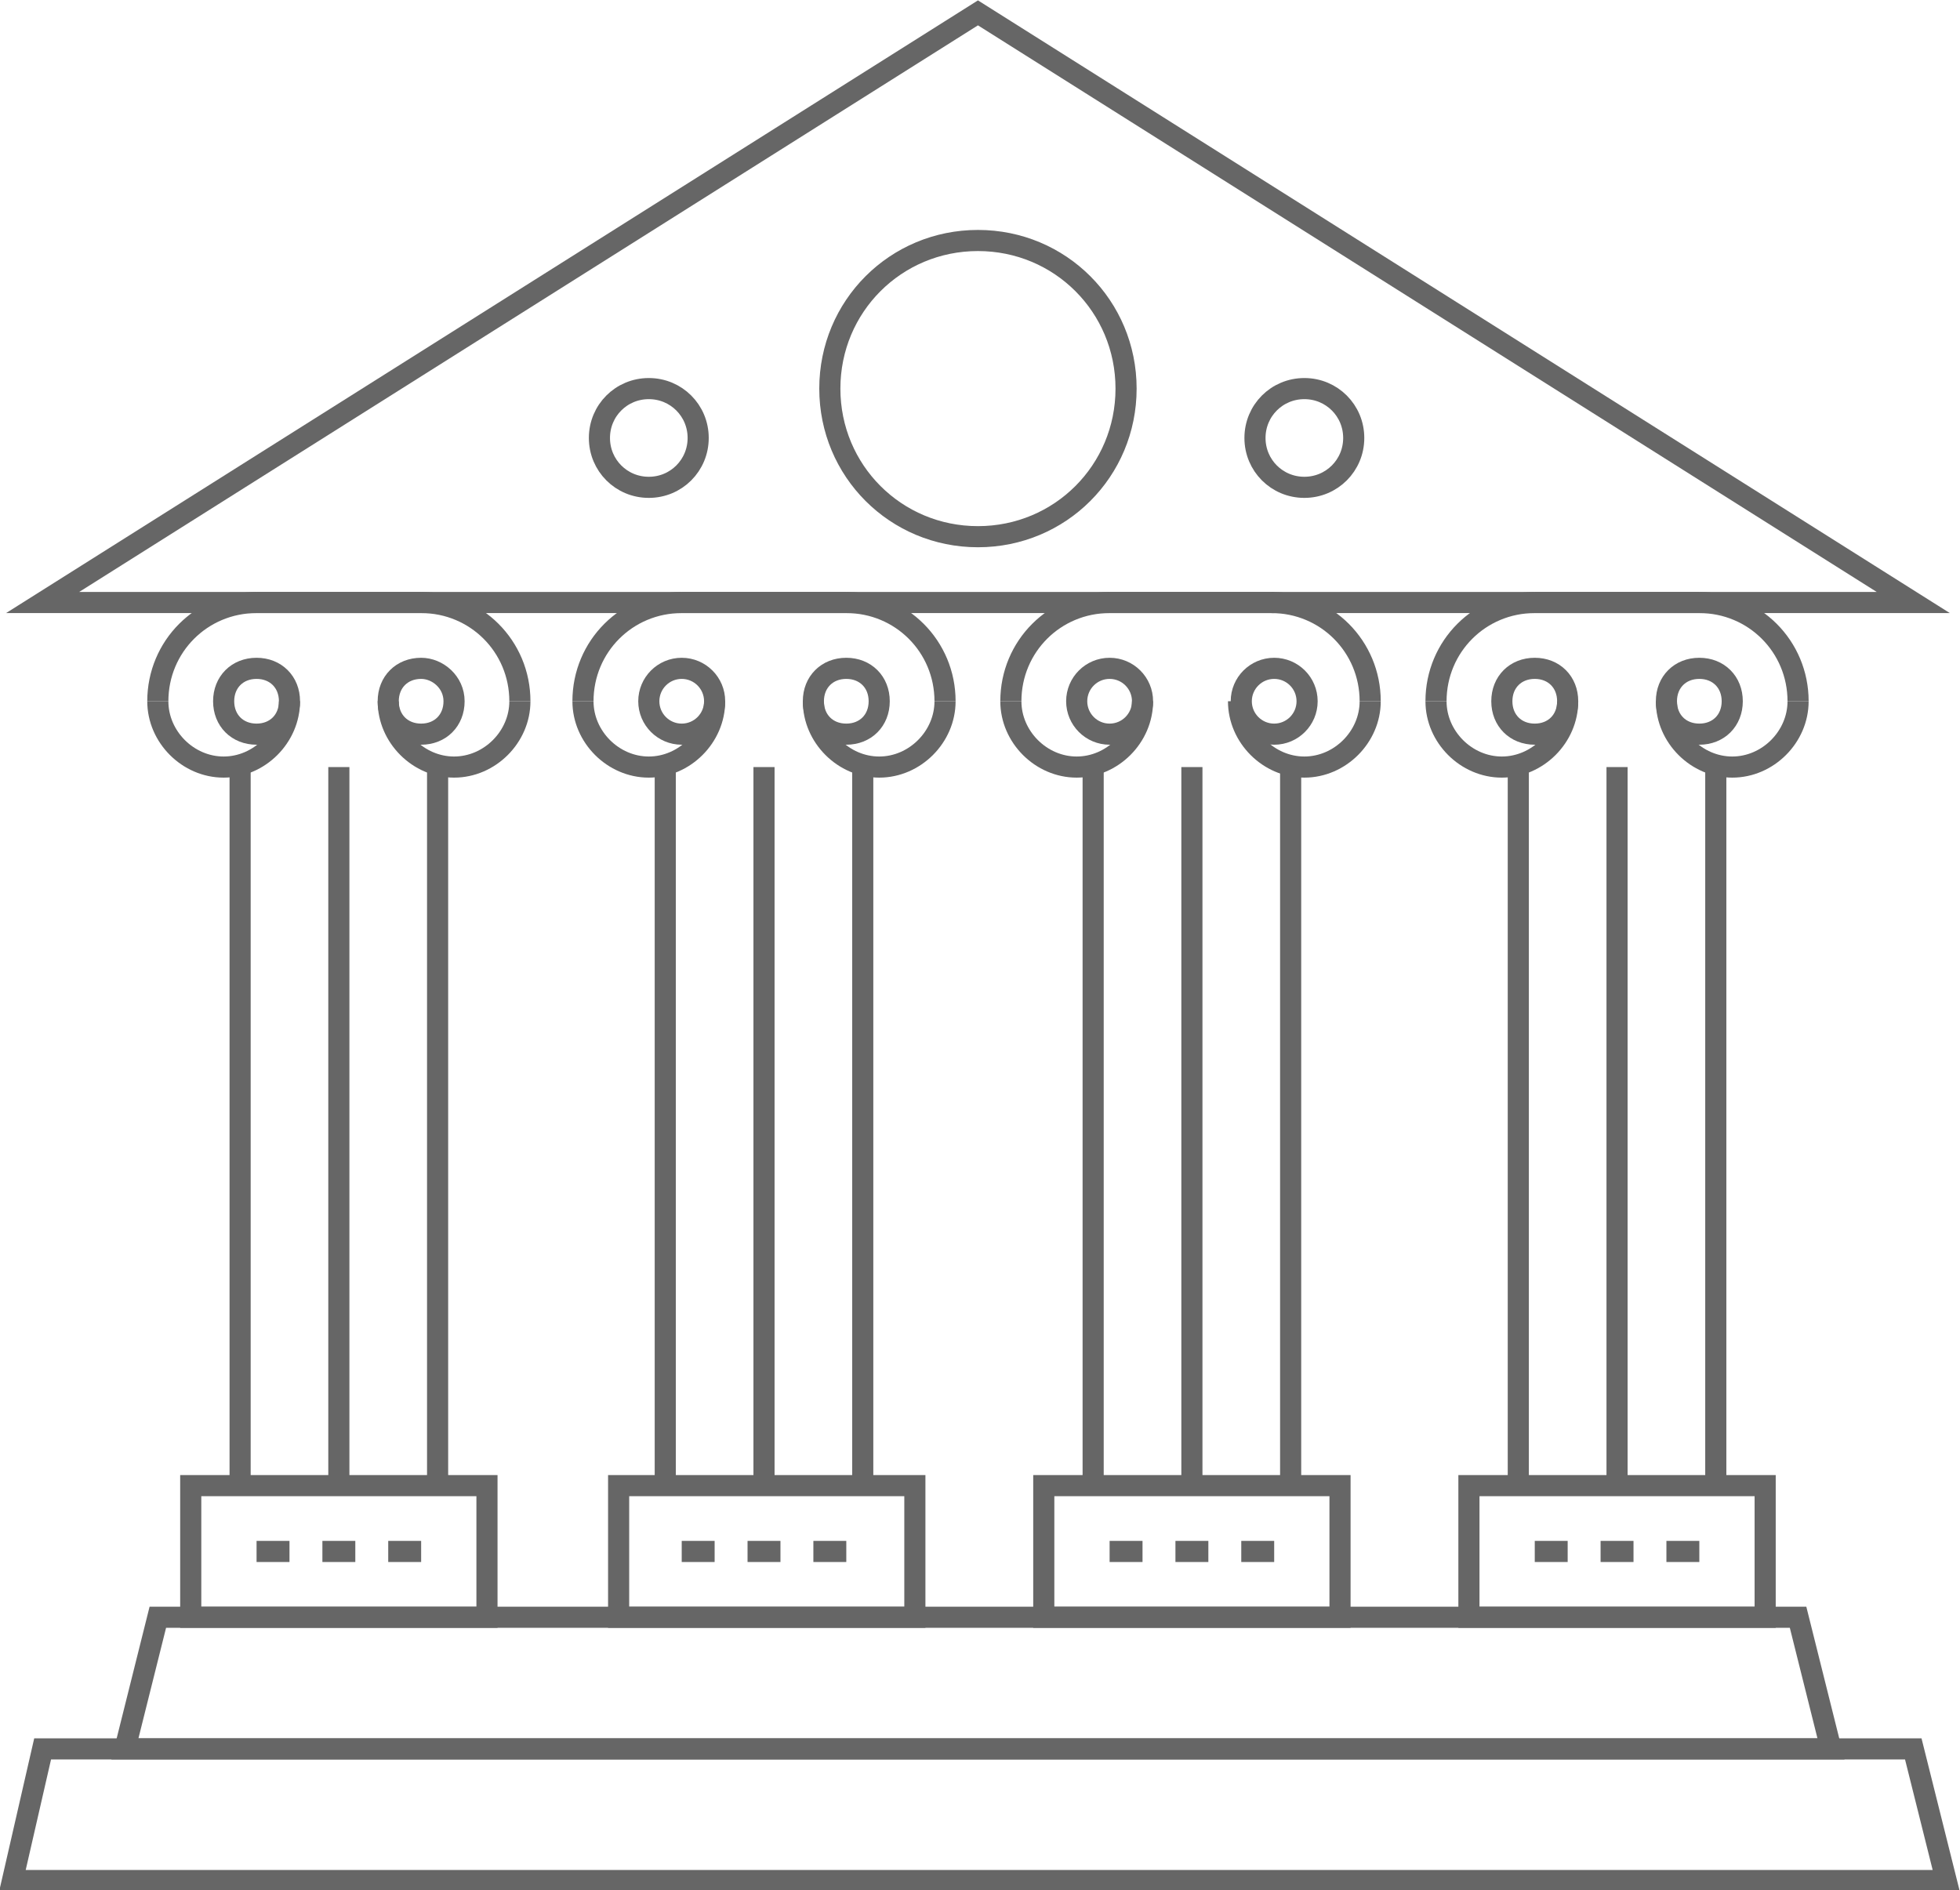 <?xml version="1.0" encoding="UTF-8" standalone="no"?>
<svg
   xmlns:dc="http://purl.org/dc/elements/1.1/"
   xmlns:cc="http://creativecommons.org/ns#"
   xmlns:rdf="http://www.w3.org/1999/02/22-rdf-syntax-ns#"
   xmlns:svg="http://www.w3.org/2000/svg"
   xmlns="http://www.w3.org/2000/svg"
   xmlns:sodipodi="http://sodipodi.sourceforge.net/DTD/sodipodi-0.dtd"
   xmlns:inkscape="http://www.inkscape.org/namespaces/inkscape"
   width="139.154mm"
   height="134.217mm"
   viewBox="0 0 139.154 134.217"
   version="1.1"
   id="svg12441"
   inkscape:version="1.0.2 (e86c870879, 2021-01-15)"
   sodipodi:docname="bancario.svg">
  <defs
     id="defs12435" />
  <sodipodi:namedview
     id="base"
     pagecolor="#ffffff"
     bordercolor="#666666"
     borderopacity="1.0"
     inkscape:pageopacity="0.0"
     inkscape:pageshadow="2"
     inkscape:zoom="0.175"
     inkscape:cx="279.52417"
     inkscape:cy="416.89498"
     inkscape:document-units="mm"
     inkscape:current-layer="g1159"
     inkscape:document-rotation="0"
     showgrid="false"
     fit-margin-top="0"
     fit-margin-left="0"
     fit-margin-right="0"
     fit-margin-bottom="0"
     inkscape:window-width="1686"
     inkscape:window-height="991"
     inkscape:window-x="26"
     inkscape:window-y="23"
     inkscape:window-maximized="0" />
  <g
     inkscape:label="Livello 1"
     inkscape:groupmode="layer"
     id="layer1"
     transform="translate(-31.876,-37.863)">
    <g
       id="g24572"
       transform="matrix(2.347,0,0,2.347,-2377.289,-3265.28)"
       style="fill:none;stroke:#666666;stroke-width:0.639;stroke-miterlimit:4;stroke-dasharray:none;stroke-opacity:1" />
    <g
       id="g1159"
       transform="matrix(0.675,0,0,0.675,6.417,12.269)"
       style="stroke-width:2.223;stroke-miterlimit:4;stroke-dasharray:none">
      <g
         id="g31765"
         transform="matrix(2.885,0,0,2.885,-6318.022,1932.139)"
         style="fill:none;stroke:#666666;stroke-width:0.77;stroke-miterlimit:4;stroke-dasharray:none">
        <g
           id="XMLID_2562_-0"
           transform="translate(100.383,-3642.207)"
           style="fill:none;stroke:#666666;stroke-width:0.77;stroke-miterlimit:4;stroke-dasharray:none">
          <polygon
             id="XMLID_2633_-2"
             class="st1"
             points="2172.4,3049.4 2173.6,3054.2 2103.1,3054.2 2104.2,3049.4 "
             style="fill:none;stroke:#666666;stroke-width:0.77;stroke-miterlimit:4;stroke-dasharray:none" />
          <polygon
             id="XMLID_2632_-3"
             class="st1"
             points="2168.2,3044.6 2169.4,3049.4 2107.2,3049.4 2108.4,3044.6 "
             style="fill:none;stroke:#666666;stroke-width:0.77;stroke-miterlimit:4;stroke-dasharray:none" />
          <g
             id="XMLID_2627_-7"
             style="fill:none;stroke:#666666;stroke-width:0.77;stroke-miterlimit:4;stroke-dasharray:none">
            <polygon
               id="XMLID_2631_-5"
               class="st1"
               points="2172.4,3007.6 2138.3,2986.1 2104.2,3007.6 2138.3,3007.6 "
               style="fill:none;stroke:#666666;stroke-width:0.77;stroke-miterlimit:4;stroke-dasharray:none" />
            <path
               id="XMLID_2630_-9"
               class="st1"
               d="m 2143.7,2999.8 c 0,3 -2.4,5.4 -5.4,5.4 -3,0 -5.4,-2.4 -5.4,-5.4 0,-3 2.4,-5.4 5.4,-5.4 3,0 5.4,2.4 5.4,5.4 z"
               style="fill:none;stroke:#666666;stroke-width:0.77;stroke-miterlimit:4;stroke-dasharray:none" />
            <path
               id="XMLID_2629_-2"
               class="st1"
               d="m 2152,3001.6 c 0,1 -0.8,1.8 -1.8,1.8 -1,0 -1.8,-0.8 -1.8,-1.8 0,-1 0.8,-1.8 1.8,-1.8 1,0 1.8,0.8 1.8,1.8 z"
               style="fill:none;stroke:#666666;stroke-width:0.77;stroke-miterlimit:4;stroke-dasharray:none" />
            <path
               id="XMLID_2628_-2"
               class="st1"
               d="m 2128.1,3001.6 c 0,1 -0.8,1.8 -1.8,1.8 -1,0 -1.8,-0.8 -1.8,-1.8 0,-1 0.8,-1.8 1.8,-1.8 1,0 1.8,0.8 1.8,1.8 z"
               style="fill:none;stroke:#666666;stroke-width:0.77;stroke-miterlimit:4;stroke-dasharray:none" />
          </g>
          <rect
             id="XMLID_2626_-8"
             x="2109.6"
             y="3039.8"
             class="st1"
             width="10.8"
             height="4.8"
             style="fill:none;stroke:#666666;stroke-width:0.77;stroke-miterlimit:4;stroke-dasharray:none" />
          <rect
             id="XMLID_2625_-9"
             x="2125.2"
             y="3039.8"
             class="st1"
             width="10.8"
             height="4.8"
             style="fill:none;stroke:#666666;stroke-width:0.77;stroke-miterlimit:4;stroke-dasharray:none" />
          <rect
             id="XMLID_2624_-7"
             x="2156.2"
             y="3039.8"
             class="st1"
             width="10.8"
             height="4.8"
             style="fill:none;stroke:#666666;stroke-width:0.77;stroke-miterlimit:4;stroke-dasharray:none" />
          <rect
             id="XMLID_2623_-3"
             x="2140.7"
             y="3039.8"
             class="st1"
             width="10.8"
             height="4.8"
             style="fill:none;stroke:#666666;stroke-width:0.77;stroke-miterlimit:4;stroke-dasharray:none" />
          <g
             id="XMLID_2615_-6"
             style="fill:none;stroke:#666666;stroke-width:0.77;stroke-miterlimit:4;stroke-dasharray:none">
            <line
               id="XMLID_2622_-1"
               class="st1"
               x1="2112"
               y1="3007.6"
               x2="2118"
               y2="3007.6"
               style="fill:none;stroke:#666666;stroke-width:0.77;stroke-miterlimit:4;stroke-dasharray:none" />
            <path
               id="XMLID_2621_-2"
               class="st1"
               d="m 2121.6,3011.2 c 0,-2 -1.6,-3.6 -3.6,-3.6"
               style="fill:none;stroke:#666666;stroke-width:0.77;stroke-miterlimit:4;stroke-dasharray:none" />
            <path
               id="XMLID_2620_-9"
               class="st1"
               d="m 2112,3007.6 c -2,0 -3.6,1.6 -3.6,3.6"
               style="fill:none;stroke:#666666;stroke-width:0.77;stroke-miterlimit:4;stroke-dasharray:none" />
            <path
               id="XMLID_2619_-3"
               class="st1"
               d="m 2121.6,3011.2 c 0,1.3 -1.1,2.4 -2.4,2.4 -1.3,0 -2.4,-1.1 -2.4,-2.4"
               style="fill:none;stroke:#666666;stroke-width:0.77;stroke-miterlimit:4;stroke-dasharray:none" />
            <path
               id="XMLID_2618_-1"
               class="st1"
               d="m 2113.2,3011.2 c 0,1.3 -1.1,2.4 -2.4,2.4 -1.3,0 -2.4,-1.1 -2.4,-2.4"
               style="fill:none;stroke:#666666;stroke-width:0.77;stroke-miterlimit:4;stroke-dasharray:none" />
            <path
               id="XMLID_2617_-9"
               class="st1"
               d="m 2113.2,3011.2 c 0,0.7 -0.5,1.2 -1.2,1.2 -0.7,0 -1.2,-0.5 -1.2,-1.2 0,-0.7 0.5,-1.2 1.2,-1.2 0.7,0 1.2,0.5 1.2,1.2 z"
               style="fill:none;stroke:#666666;stroke-width:0.77;stroke-miterlimit:4;stroke-dasharray:none" />
            <path
               id="XMLID_2616_-4"
               class="st1"
               d="m 2119.2,3011.2 c 0,0.7 -0.5,1.2 -1.2,1.2 -0.7,0 -1.2,-0.5 -1.2,-1.2 0,-0.7 0.5,-1.2 1.2,-1.2 0.6,0 1.2,0.5 1.2,1.2 z"
               style="fill:none;stroke:#666666;stroke-width:0.77;stroke-miterlimit:4;stroke-dasharray:none" />
          </g>
          <line
             id="XMLID_2614_-7"
             class="st1"
             x1="2118.6"
             y1="3039.8"
             x2="2118.6"
             y2="3013.6"
             style="fill:none;stroke:#666666;stroke-width:0.77;stroke-miterlimit:4;stroke-dasharray:none" />
          <line
             id="XMLID_2613_-8"
             class="st1"
             x1="2111.4"
             y1="3039.8"
             x2="2111.4"
             y2="3013.6"
             style="fill:none;stroke:#666666;stroke-width:0.77;stroke-miterlimit:4;stroke-dasharray:none" />
          <line
             id="XMLID_2612_-4"
             class="st1"
             x1="2115"
             y1="3039.8"
             x2="2115"
             y2="3013.6"
             style="fill:none;stroke:#666666;stroke-width:0.77;stroke-miterlimit:4;stroke-dasharray:none" />
          <line
             id="XMLID_2611_-5"
             class="st1"
             x1="2130.5"
             y1="3039.8"
             x2="2130.5"
             y2="3013.6"
             style="fill:none;stroke:#666666;stroke-width:0.77;stroke-miterlimit:4;stroke-dasharray:none" />
          <line
             id="XMLID_2610_-0"
             class="st1"
             x1="2146.1"
             y1="3039.8"
             x2="2146.1"
             y2="3013.6"
             style="fill:none;stroke:#666666;stroke-width:0.77;stroke-miterlimit:4;stroke-dasharray:none" />
          <line
             id="XMLID_2609_-3"
             class="st1"
             x1="2161.6"
             y1="3039.8"
             x2="2161.6"
             y2="3013.6"
             style="fill:none;stroke:#666666;stroke-width:0.77;stroke-miterlimit:4;stroke-dasharray:none" />
          <g
             id="XMLID_2601_-6"
             style="fill:none;stroke:#666666;stroke-width:0.77;stroke-miterlimit:4;stroke-dasharray:none">
            <line
               id="XMLID_2608_-1"
               class="st1"
               x1="2127.5"
               y1="3007.6"
               x2="2133.5"
               y2="3007.6"
               style="fill:none;stroke:#666666;stroke-width:0.77;stroke-miterlimit:4;stroke-dasharray:none" />
            <path
               id="XMLID_2607_-0"
               class="st1"
               d="m 2137.1,3011.2 c 0,-2 -1.6,-3.6 -3.6,-3.6"
               style="fill:none;stroke:#666666;stroke-width:0.77;stroke-miterlimit:4;stroke-dasharray:none" />
            <path
               id="XMLID_2606_-6"
               class="st1"
               d="m 2127.5,3007.6 c -2,0 -3.6,1.6 -3.6,3.6"
               style="fill:none;stroke:#666666;stroke-width:0.77;stroke-miterlimit:4;stroke-dasharray:none" />
            <path
               id="XMLID_2605_-3"
               class="st1"
               d="m 2137.1,3011.2 c 0,1.3 -1.1,2.4 -2.4,2.4 -1.3,0 -2.4,-1.1 -2.4,-2.4"
               style="fill:none;stroke:#666666;stroke-width:0.77;stroke-miterlimit:4;stroke-dasharray:none" />
            <path
               id="XMLID_2604_-2"
               class="st1"
               d="m 2128.7,3011.2 c 0,1.3 -1.1,2.4 -2.4,2.4 -1.3,0 -2.4,-1.1 -2.4,-2.4"
               style="fill:none;stroke:#666666;stroke-width:0.77;stroke-miterlimit:4;stroke-dasharray:none" />
            <circle
               id="XMLID_2603_-0"
               class="st1"
               cx="2127.5"
               cy="3011.2"
               r="1.2"
               style="fill:none;stroke:#666666;stroke-width:0.77;stroke-miterlimit:4;stroke-dasharray:none" />
            <path
               id="XMLID_2602_-6"
               class="st1"
               d="m 2134.7,3011.2 c 0,0.7 -0.5,1.2 -1.2,1.2 -0.7,0 -1.2,-0.5 -1.2,-1.2 0,-0.7 0.5,-1.2 1.2,-1.2 0.7,0 1.2,0.5 1.2,1.2 z"
               style="fill:none;stroke:#666666;stroke-width:0.77;stroke-miterlimit:4;stroke-dasharray:none" />
          </g>
          <line
             id="XMLID_2600_-1"
             class="st1"
             x1="2134.1"
             y1="3039.8"
             x2="2134.1"
             y2="3013.6"
             style="fill:none;stroke:#666666;stroke-width:0.77;stroke-miterlimit:4;stroke-dasharray:none" />
          <line
             id="XMLID_2599_-5"
             class="st1"
             x1="2126.9"
             y1="3039.8"
             x2="2126.9"
             y2="3013.6"
             style="fill:none;stroke:#666666;stroke-width:0.77;stroke-miterlimit:4;stroke-dasharray:none" />
          <g
             id="XMLID_2591_-5"
             style="fill:none;stroke:#666666;stroke-width:0.77;stroke-miterlimit:4;stroke-dasharray:none">
            <line
               id="XMLID_2598_-4"
               class="st1"
               x1="2143.1"
               y1="3007.6"
               x2="2149.1"
               y2="3007.6"
               style="fill:none;stroke:#666666;stroke-width:0.77;stroke-miterlimit:4;stroke-dasharray:none" />
            <path
               id="XMLID_2597_-7"
               class="st1"
               d="m 2152.6,3011.2 c 0,-2 -1.6,-3.6 -3.6,-3.6"
               style="fill:none;stroke:#666666;stroke-width:0.77;stroke-miterlimit:4;stroke-dasharray:none" />
            <path
               id="XMLID_2596_-6"
               class="st1"
               d="m 2143.1,3007.6 c -2,0 -3.6,1.6 -3.6,3.6"
               style="fill:none;stroke:#666666;stroke-width:0.77;stroke-miterlimit:4;stroke-dasharray:none" />
            <path
               id="XMLID_2595_-5"
               class="st1"
               d="m 2152.6,3011.2 c 0,1.3 -1.1,2.4 -2.4,2.4 -1.3,0 -2.4,-1.1 -2.4,-2.4"
               style="fill:none;stroke:#666666;stroke-width:0.77;stroke-miterlimit:4;stroke-dasharray:none" />
            <path
               id="XMLID_2594_-6"
               class="st1"
               d="m 2144.3,3011.2 c 0,1.3 -1.1,2.4 -2.4,2.4 -1.3,0 -2.4,-1.1 -2.4,-2.4"
               style="fill:none;stroke:#666666;stroke-width:0.77;stroke-miterlimit:4;stroke-dasharray:none" />
            <circle
               id="XMLID_2593_-9"
               class="st1"
               cx="2143.1"
               cy="3011.2"
               r="1.2"
               style="fill:none;stroke:#666666;stroke-width:0.77;stroke-miterlimit:4;stroke-dasharray:none" />
            <circle
               id="XMLID_2592_-3"
               class="st1"
               cx="2149.1"
               cy="3011.2"
               r="1.2"
               style="fill:none;stroke:#666666;stroke-width:0.77;stroke-miterlimit:4;stroke-dasharray:none" />
          </g>
          <line
             id="XMLID_2590_-7"
             class="st1"
             x1="2149.7"
             y1="3039.8"
             x2="2149.7"
             y2="3013.6"
             style="fill:none;stroke:#666666;stroke-width:0.77;stroke-miterlimit:4;stroke-dasharray:none" />
          <line
             id="XMLID_2589_-4"
             class="st1"
             x1="2142.5"
             y1="3039.8"
             x2="2142.5"
             y2="3013.6"
             style="fill:none;stroke:#666666;stroke-width:0.77;stroke-miterlimit:4;stroke-dasharray:none" />
          <g
             id="XMLID_2581_-5"
             style="fill:none;stroke:#666666;stroke-width:0.77;stroke-miterlimit:4;stroke-dasharray:none">
            <line
               id="XMLID_2588_-2"
               class="st1"
               x1="2158.6"
               y1="3007.6"
               x2="2164.6"
               y2="3007.6"
               style="fill:none;stroke:#666666;stroke-width:0.77;stroke-miterlimit:4;stroke-dasharray:none" />
            <path
               id="XMLID_2587_-5"
               class="st1"
               d="m 2168.2,3011.2 c 0,-2 -1.6,-3.6 -3.6,-3.6"
               style="fill:none;stroke:#666666;stroke-width:0.77;stroke-miterlimit:4;stroke-dasharray:none" />
            <path
               id="XMLID_2586_-4"
               class="st1"
               d="m 2158.6,3007.6 c -2,0 -3.6,1.6 -3.6,3.6"
               style="fill:none;stroke:#666666;stroke-width:0.77;stroke-miterlimit:4;stroke-dasharray:none" />
            <path
               id="XMLID_2585_-7"
               class="st1"
               d="m 2168.2,3011.2 c 0,1.3 -1.1,2.4 -2.4,2.4 -1.3,0 -2.4,-1.1 -2.4,-2.4"
               style="fill:none;stroke:#666666;stroke-width:0.77;stroke-miterlimit:4;stroke-dasharray:none" />
            <path
               id="XMLID_2584_-4"
               class="st1"
               d="m 2159.8,3011.2 c 0,1.3 -1.1,2.4 -2.4,2.4 -1.3,0 -2.4,-1.1 -2.4,-2.4"
               style="fill:none;stroke:#666666;stroke-width:0.77;stroke-miterlimit:4;stroke-dasharray:none" />
            <path
               id="XMLID_2583_-4"
               class="st1"
               d="m 2159.8,3011.2 c 0,0.7 -0.5,1.2 -1.2,1.2 -0.7,0 -1.2,-0.5 -1.2,-1.2 0,-0.7 0.5,-1.2 1.2,-1.2 0.7,0 1.2,0.5 1.2,1.2 z"
               style="fill:none;stroke:#666666;stroke-width:0.77;stroke-miterlimit:4;stroke-dasharray:none" />
            <path
               id="XMLID_2582_-3"
               class="st1"
               d="m 2165.8,3011.2 c 0,0.7 -0.5,1.2 -1.2,1.2 -0.7,0 -1.2,-0.5 -1.2,-1.2 0,-0.7 0.5,-1.2 1.2,-1.2 0.7,0 1.2,0.5 1.2,1.2 z"
               style="fill:none;stroke:#666666;stroke-width:0.77;stroke-miterlimit:4;stroke-dasharray:none" />
          </g>
          <line
             id="XMLID_2580_-0"
             class="st1"
             x1="2165.2"
             y1="3039.8"
             x2="2165.2"
             y2="3013.6"
             style="fill:none;stroke:#666666;stroke-width:0.77;stroke-miterlimit:4;stroke-dasharray:none" />
          <line
             id="XMLID_2579_-7"
             class="st1"
             x1="2158"
             y1="3039.8"
             x2="2158"
             y2="3013.6"
             style="fill:none;stroke:#666666;stroke-width:0.77;stroke-miterlimit:4;stroke-dasharray:none" />
          <g
             id="XMLID_2575_-8"
             style="fill:none;stroke:#666666;stroke-width:0.77;stroke-miterlimit:4;stroke-dasharray:none">
            <line
               id="XMLID_2578_-6"
               class="st1"
               x1="2112"
               y1="3042.2"
               x2="2113.2"
               y2="3042.2"
               style="fill:none;stroke:#666666;stroke-width:0.77;stroke-miterlimit:4;stroke-dasharray:none" />
            <line
               id="XMLID_2577_-8"
               class="st1"
               x1="2114.4"
               y1="3042.2"
               x2="2115.6"
               y2="3042.2"
               style="fill:none;stroke:#666666;stroke-width:0.77;stroke-miterlimit:4;stroke-dasharray:none" />
            <line
               id="XMLID_2576_-8"
               class="st1"
               x1="2116.8"
               y1="3042.2"
               x2="2118"
               y2="3042.2"
               style="fill:none;stroke:#666666;stroke-width:0.77;stroke-miterlimit:4;stroke-dasharray:none" />
          </g>
          <g
             id="XMLID_2571_-4"
             style="fill:none;stroke:#666666;stroke-width:0.77;stroke-miterlimit:4;stroke-dasharray:none">
            <line
               id="XMLID_2574_-3"
               class="st1"
               x1="2127.5"
               y1="3042.2"
               x2="2128.7"
               y2="3042.2"
               style="fill:none;stroke:#666666;stroke-width:0.77;stroke-miterlimit:4;stroke-dasharray:none" />
            <line
               id="XMLID_2573_-1"
               class="st1"
               x1="2129.9"
               y1="3042.2"
               x2="2131.1"
               y2="3042.2"
               style="fill:none;stroke:#666666;stroke-width:0.77;stroke-miterlimit:4;stroke-dasharray:none" />
            <line
               id="XMLID_2572_-4"
               class="st1"
               x1="2132.3"
               y1="3042.2"
               x2="2133.5"
               y2="3042.2"
               style="fill:none;stroke:#666666;stroke-width:0.77;stroke-miterlimit:4;stroke-dasharray:none" />
          </g>
          <g
             id="XMLID_2567_-9"
             style="fill:none;stroke:#666666;stroke-width:0.77;stroke-miterlimit:4;stroke-dasharray:none">
            <line
               id="XMLID_2570_-2"
               class="st1"
               x1="2143.1"
               y1="3042.2"
               x2="2144.3"
               y2="3042.2"
               style="fill:none;stroke:#666666;stroke-width:0.77;stroke-miterlimit:4;stroke-dasharray:none" />
            <line
               id="XMLID_2569_-0"
               class="st1"
               x1="2145.5"
               y1="3042.2"
               x2="2146.7"
               y2="3042.2"
               style="fill:none;stroke:#666666;stroke-width:0.77;stroke-miterlimit:4;stroke-dasharray:none" />
            <line
               id="XMLID_2568_-6"
               class="st1"
               x1="2147.9"
               y1="3042.2"
               x2="2149.1"
               y2="3042.2"
               style="fill:none;stroke:#666666;stroke-width:0.77;stroke-miterlimit:4;stroke-dasharray:none" />
          </g>
          <g
             id="XMLID_2563_-8"
             style="fill:none;stroke:#666666;stroke-width:0.77;stroke-miterlimit:4;stroke-dasharray:none">
            <line
               id="XMLID_2566_-9"
               class="st1"
               x1="2158.6"
               y1="3042.2"
               x2="2159.8"
               y2="3042.2"
               style="fill:none;stroke:#666666;stroke-width:0.77;stroke-miterlimit:4;stroke-dasharray:none" />
            <line
               id="XMLID_2565_-2"
               class="st1"
               x1="2161"
               y1="3042.2"
               x2="2162.2"
               y2="3042.2"
               style="fill:none;stroke:#666666;stroke-width:0.77;stroke-miterlimit:4;stroke-dasharray:none" />
            <line
               id="XMLID_2564_-6"
               class="st1"
               x1="2163.4"
               y1="3042.2"
               x2="2164.6"
               y2="3042.2"
               style="fill:none;stroke:#666666;stroke-width:0.77;stroke-miterlimit:4;stroke-dasharray:none" />
          </g>
        </g>
      </g>
    </g>
  </g>
</svg>
